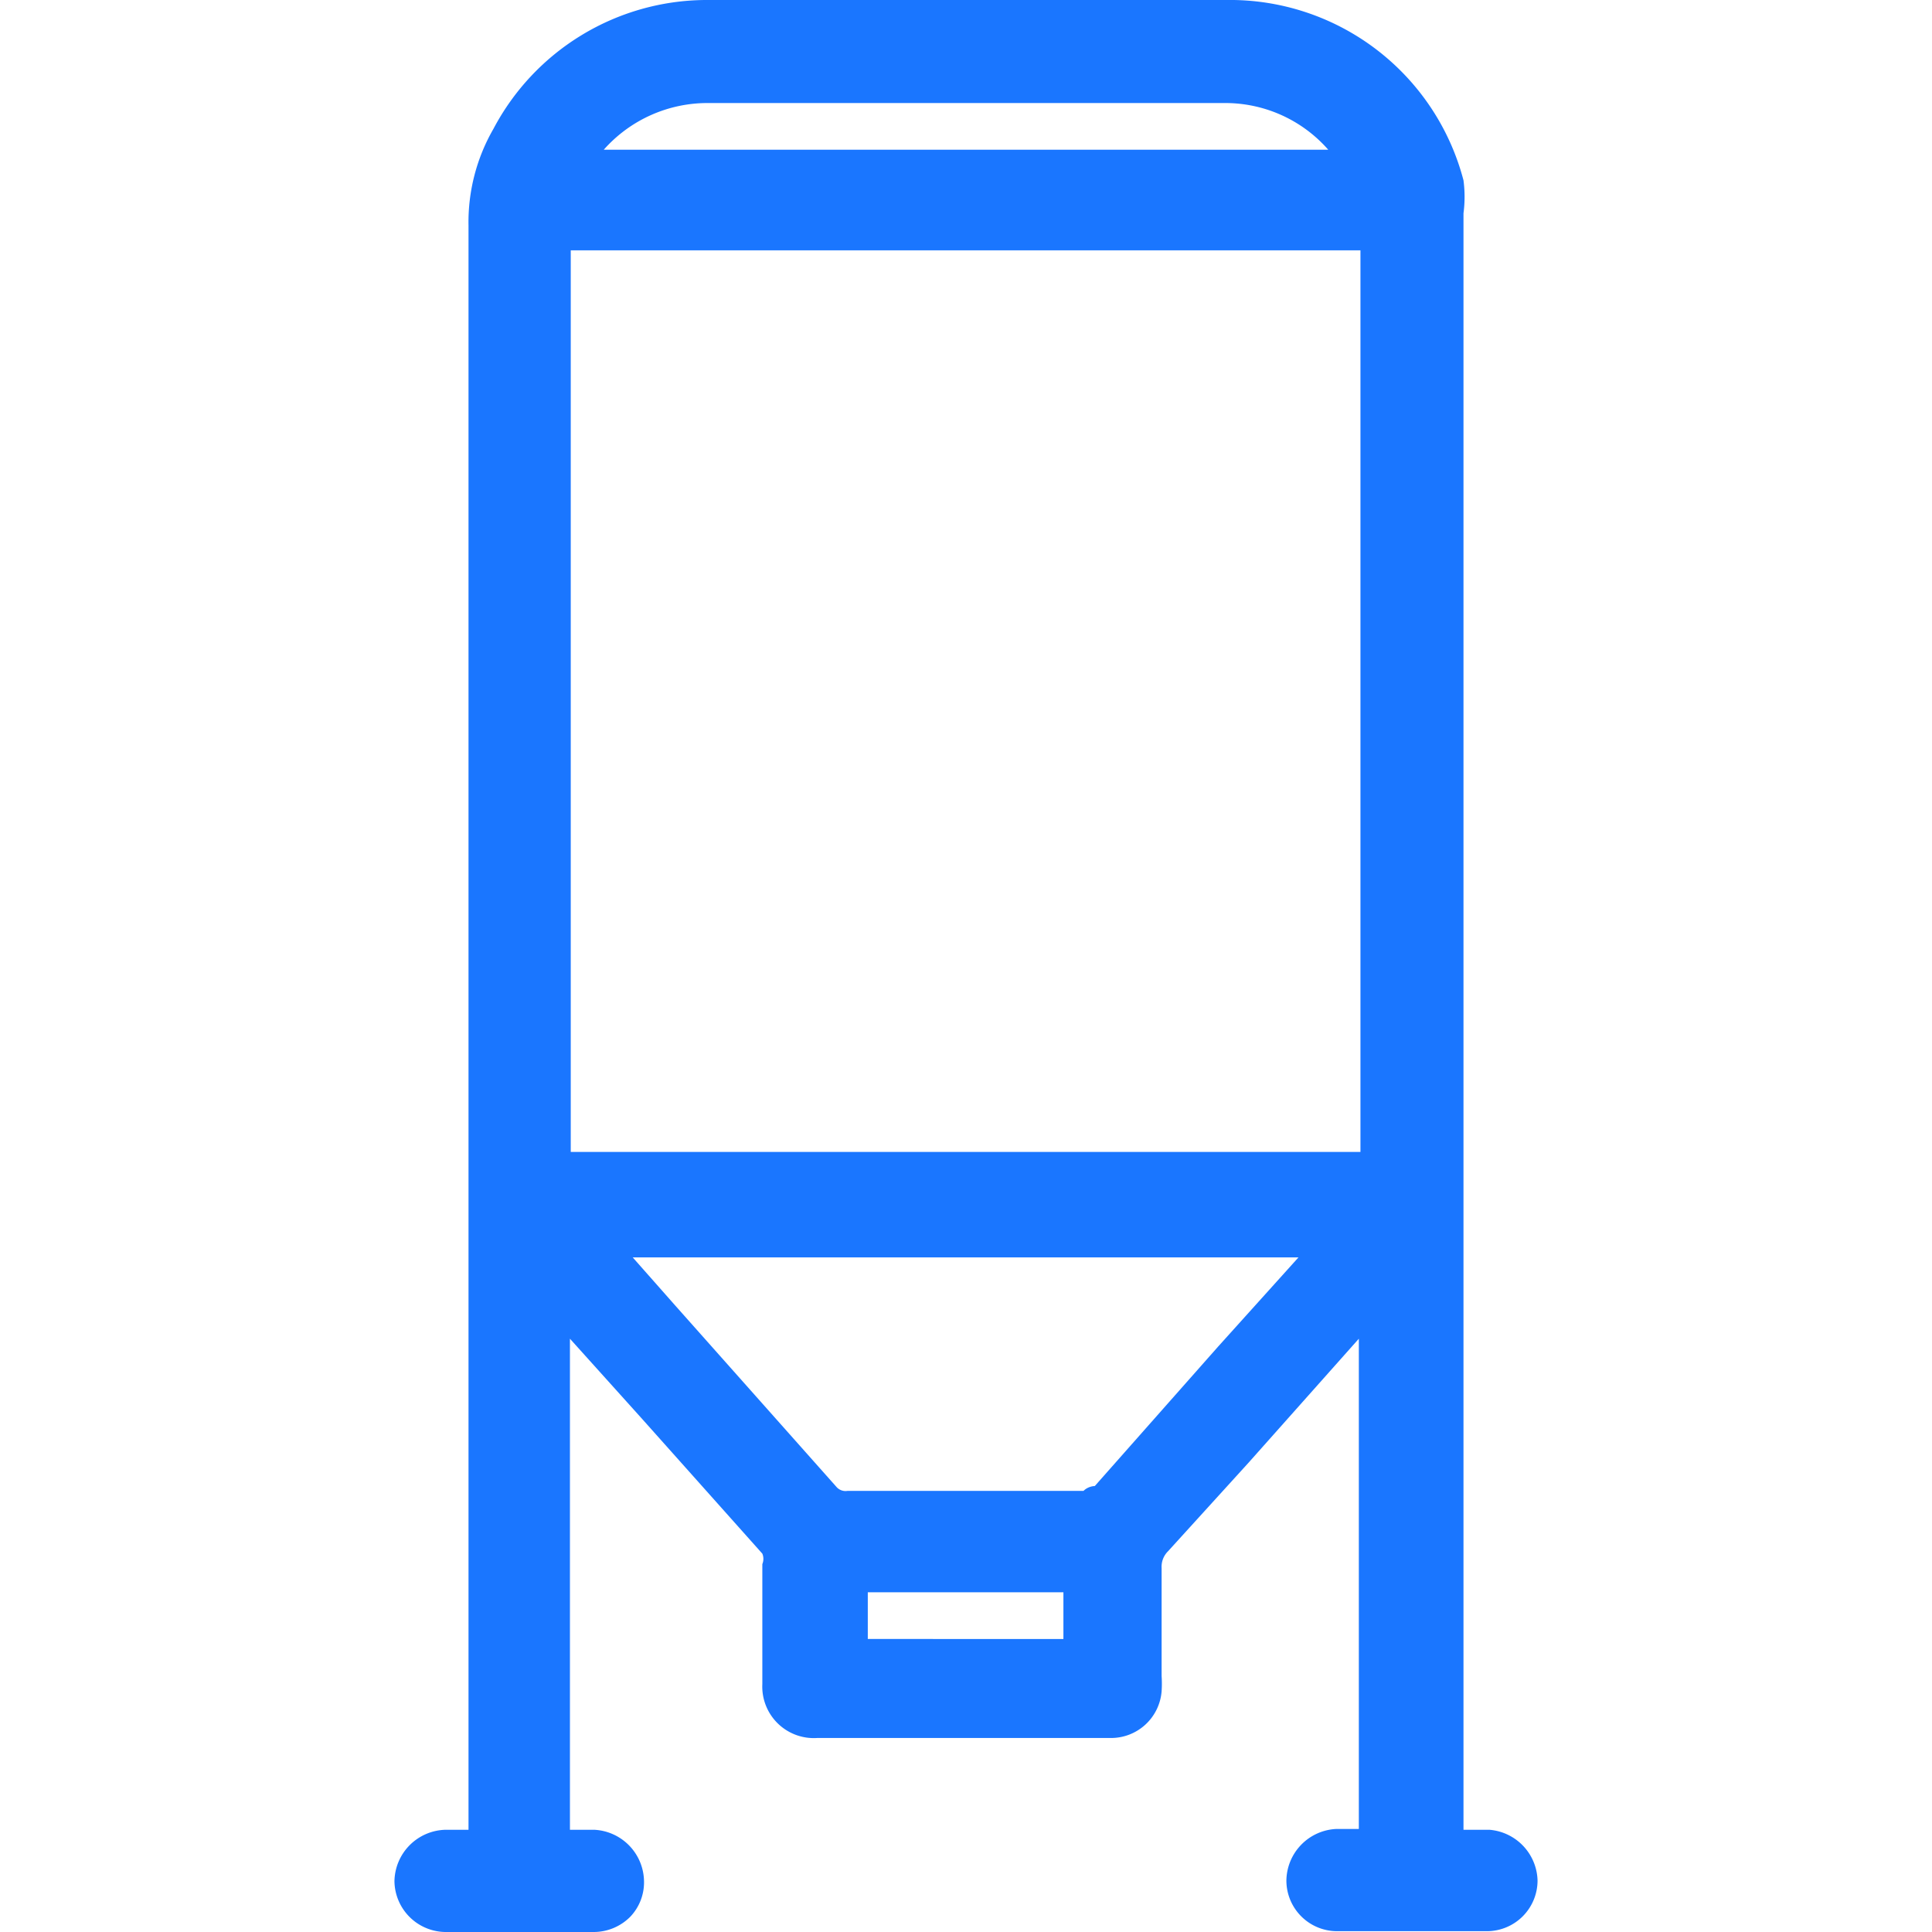 <svg id="Слой_1" data-name="Слой 1" xmlns="http://www.w3.org/2000/svg" width="24" height="24" viewBox="0 0 24 24"><defs><style>.cls-1{fill:#1a76ff;}</style></defs><title>2072</title><path class="cls-1" d="M18.5,22.73h-.32s0-.06,0-.09V10.14q0-3.74,0-7.49a1.57,1.57,0,0,0,0-.41A3,3,0,0,0,15.23,0c-2.12,0-4.32,0-6.47,0A3,3,0,0,0,6.13,1.6,2.32,2.32,0,0,0,5.82,2.8q0,8.26,0,16.52v3.41H5.54a.65.65,0,0,0-.64.64.64.64,0,0,0,.65.63H7.37a.64.64,0,0,0,.46-.19A.62.62,0,0,0,8,23.36a.65.65,0,0,0-.62-.63h-.3v-6.1l.9,1L9.47,19.3a.17.17,0,0,1,0,.13c0,.33,0,.67,0,1v.49a.64.64,0,0,0,.68.67h3.65a.63.63,0,0,0,.63-.58,1.45,1.45,0,0,0,0-.19v-.29c0-.35,0-.7,0-1.05a.27.27,0,0,1,.08-.21l1-1.1,1.37-1.54v6.09H16.6a.65.65,0,0,0-.62.64.63.63,0,0,0,.63.63h1.86a.63.63,0,0,0,.63-.63A.65.65,0,0,0,18.5,22.73ZM15.21,1.28a1.7,1.7,0,0,1,1.29.58h-9a1.72,1.72,0,0,1,1.3-.58ZM7.09,10.11v-7h9.81v11.2H7.09V10.11Zm3.69,10c0-.11,0-.22,0-.33h2.43c0,.19,0,.38,0,.58H10.78Zm5.35-4.49-1,1.11-1.53,1.73s-.08,0-.14.06H10.53a.15.15,0,0,1-.14-.05l-2-2.25-.53-.6Z"/></svg>